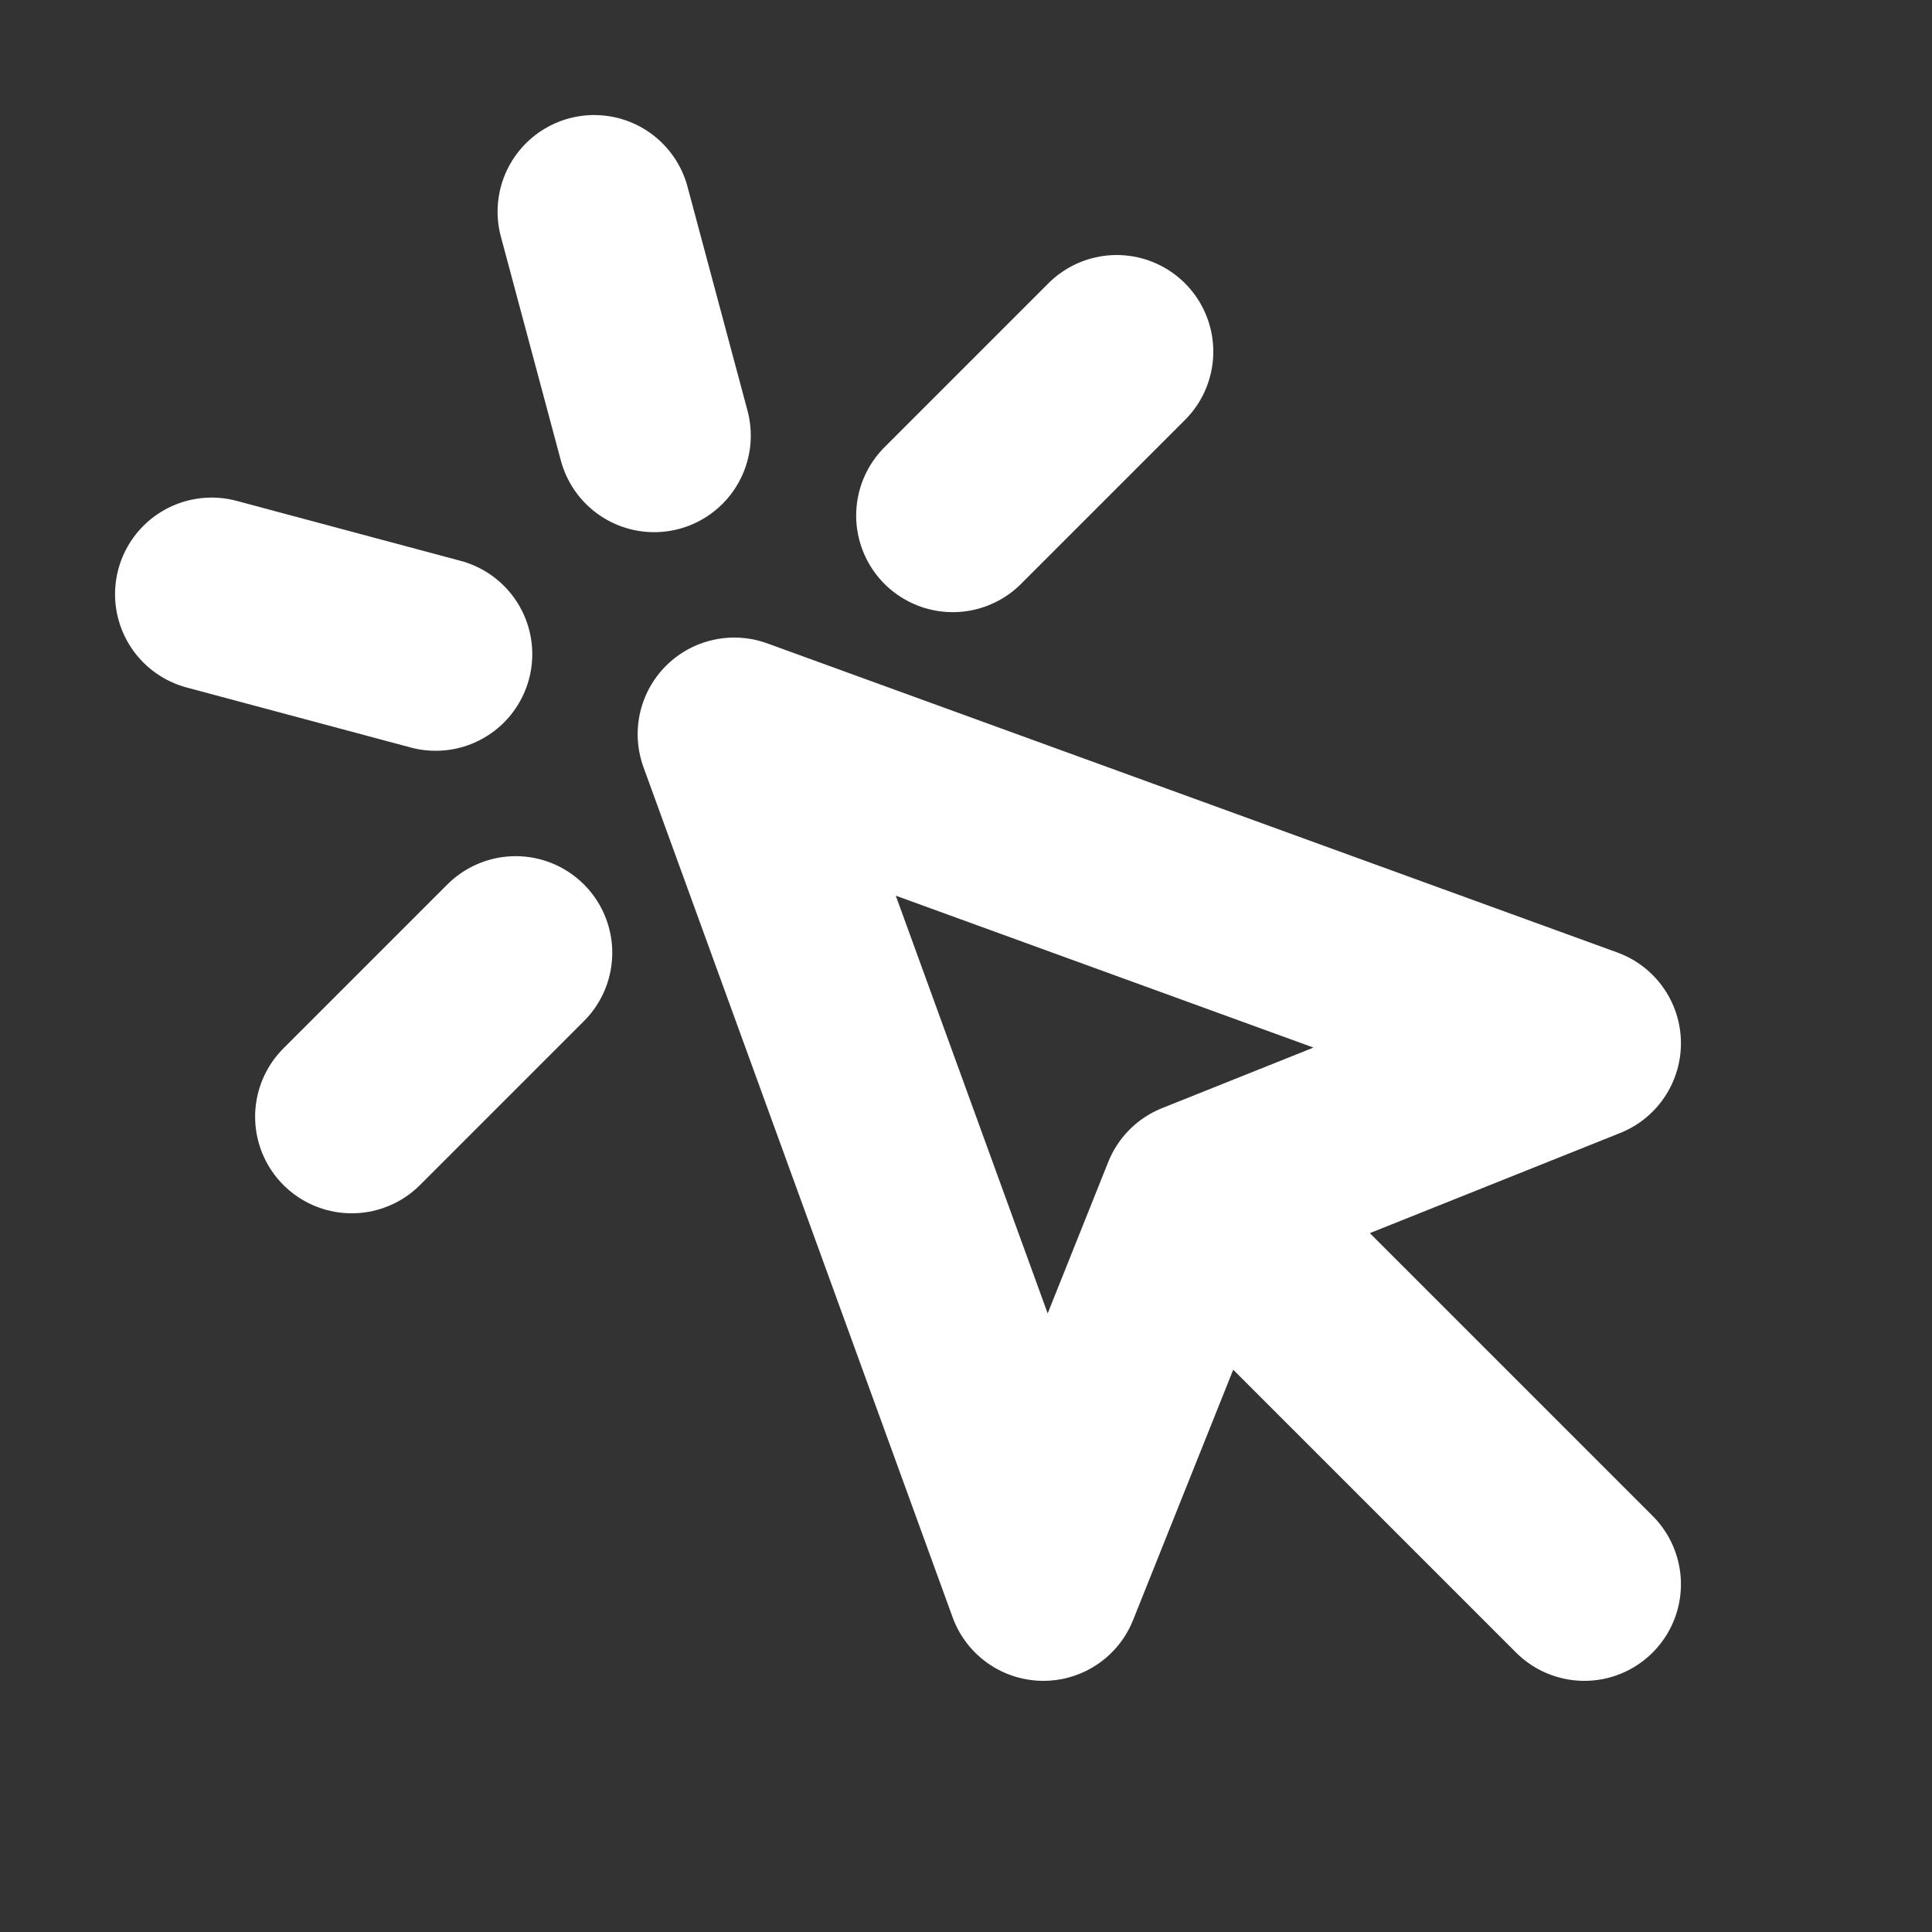 <svg width="20" height="20" viewBox="0 0 20 20" fill="none" xmlns="http://www.w3.org/2000/svg">
<rect x="0" y="0" width="20" height="20" fill="#333333" stroke="none"/>
<path d="M12.401 12.4L10.801 16.4L7.601 7.6L16.401 10.8L12.401 12.4ZM12.401 12.4L16.401 16.4M6.151 2.191L6.772 4.509M4.51 6.772L2.191 6.151M11.56 3.64L9.863 5.337M5.338 9.863L3.641 11.56" stroke="#FFFFFF" stroke-width="2" stroke-linecap="round" stroke-linejoin="round"/>
</svg>
